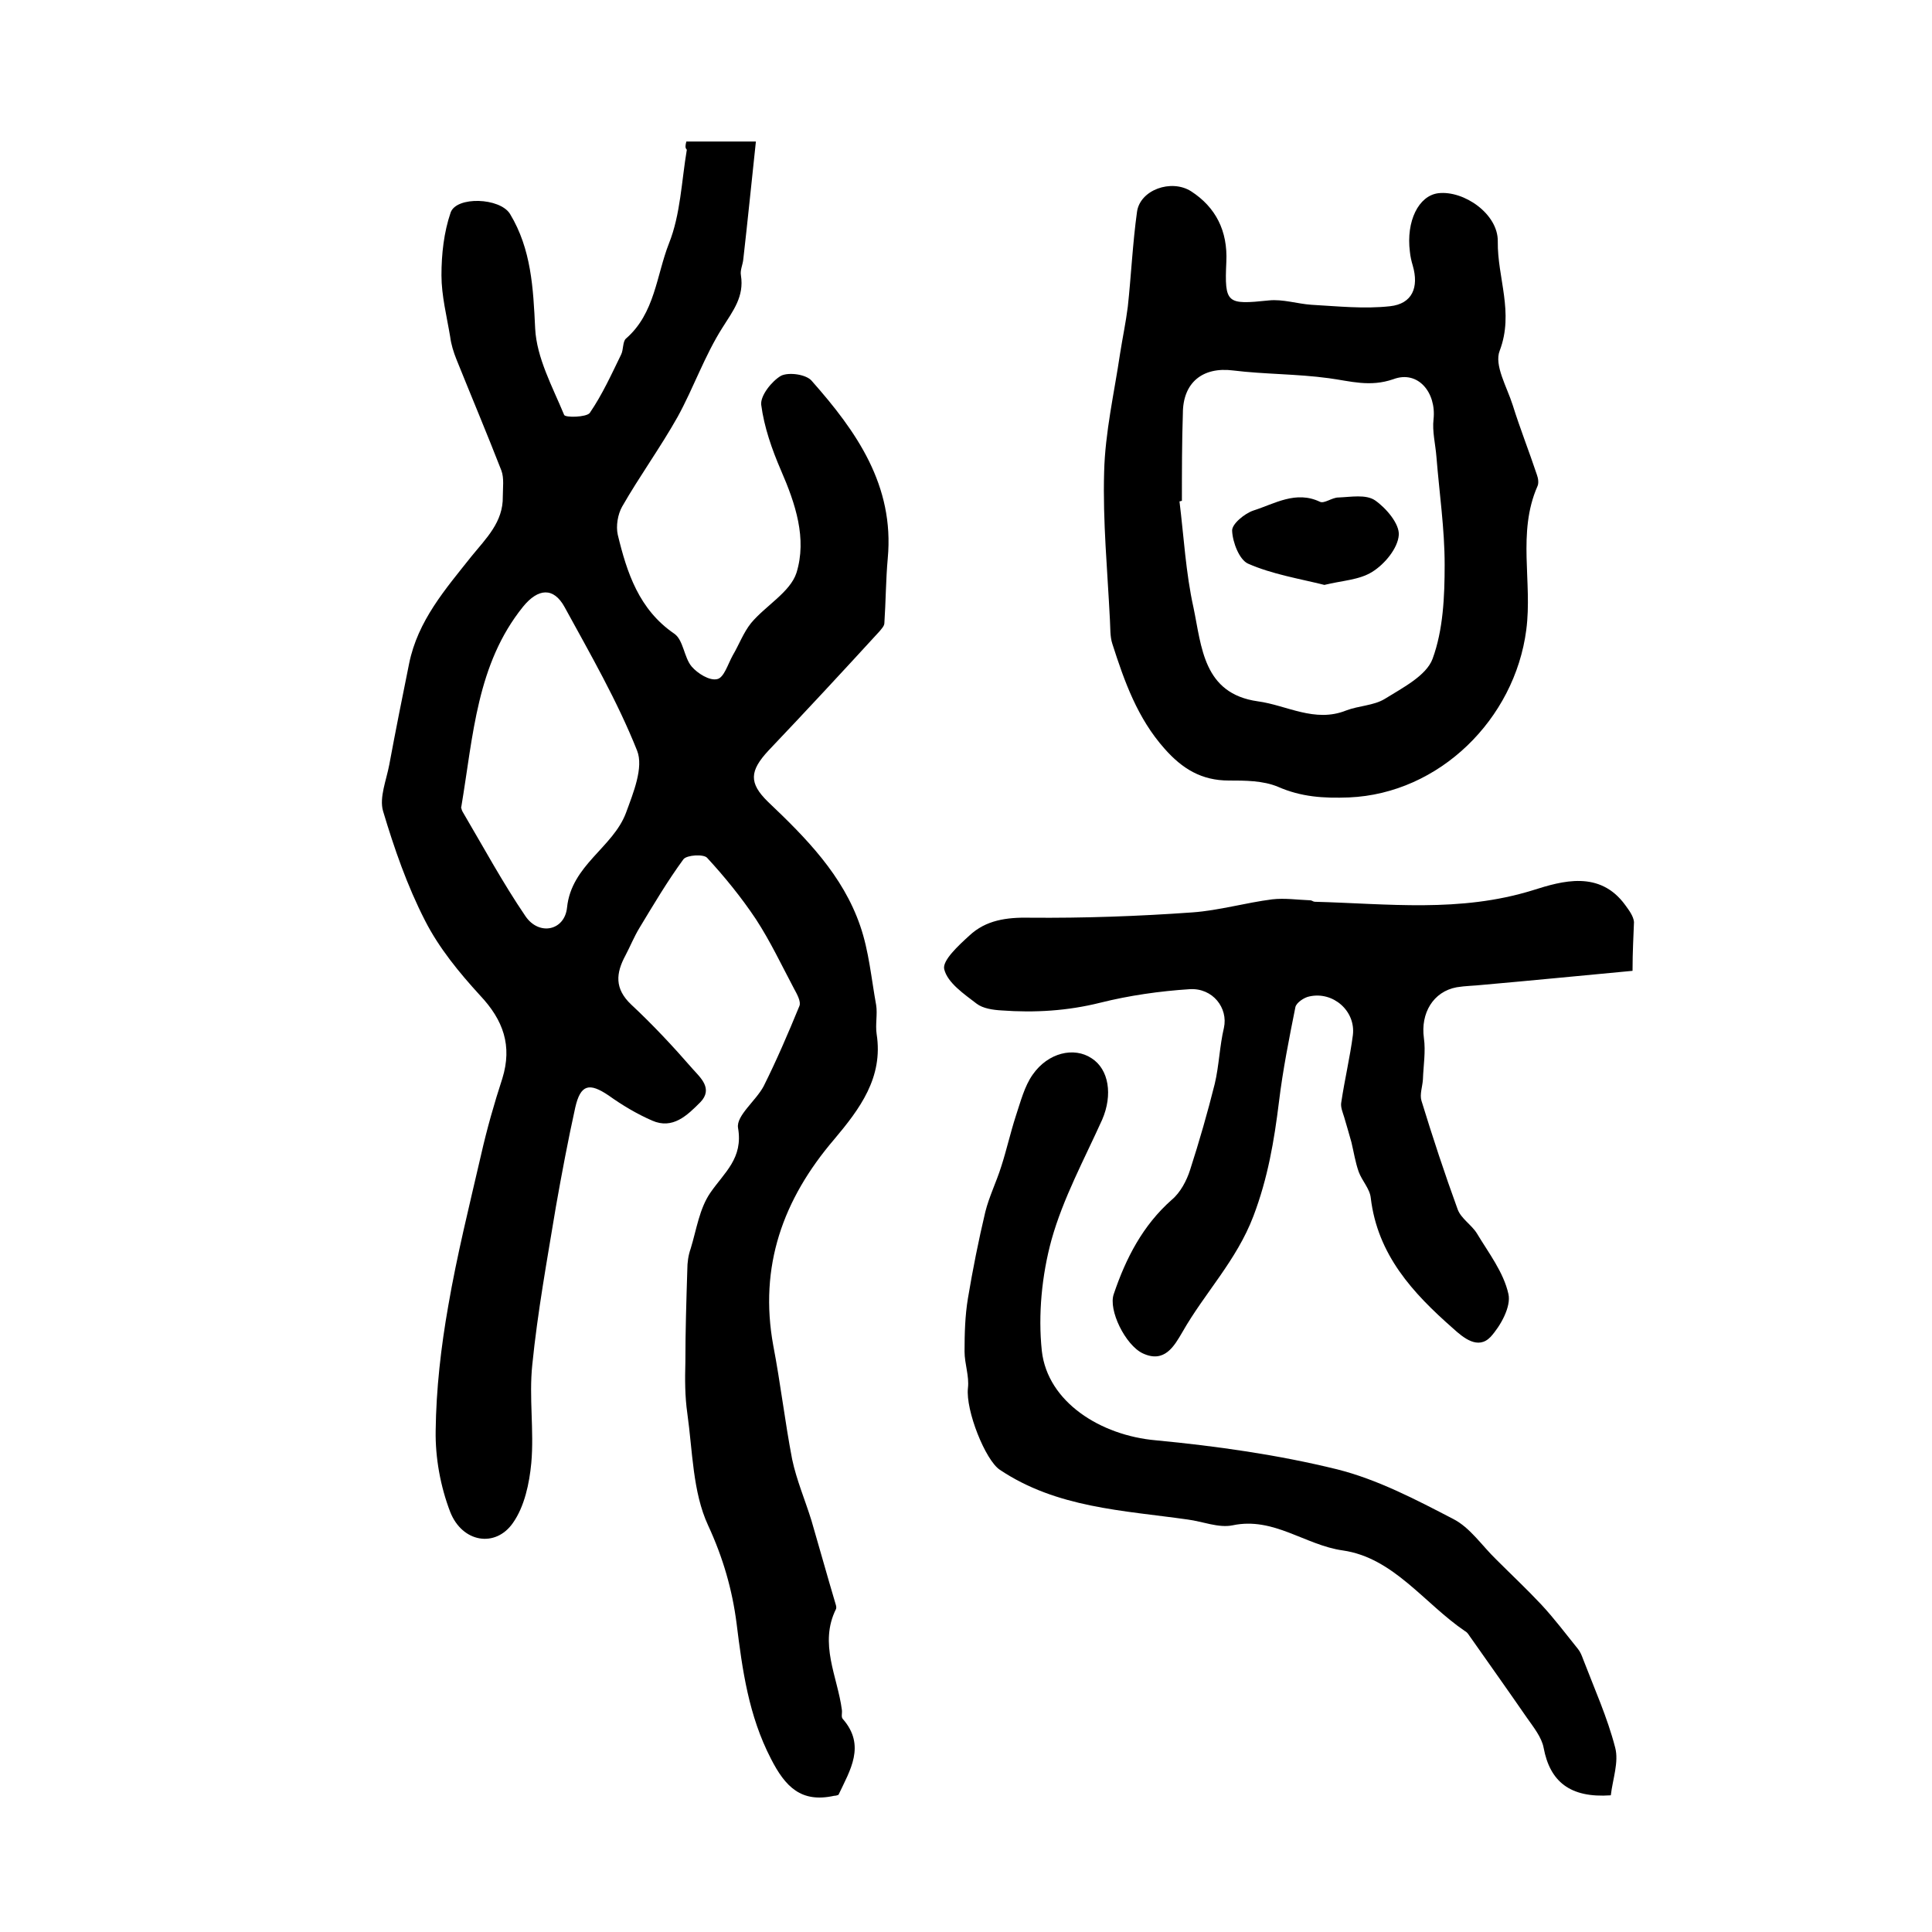 <?xml version="1.0" encoding="utf-8"?>
<!-- Generator: Adobe Illustrator 22.0.0, SVG Export Plug-In . SVG Version: 6.00 Build 0)  -->
<svg version="1.1" id="图层_1" xmlns="http://www.w3.org/2000/svg" xmlns:xlink="http://www.w3.org/1999/xlink" x="0px" y="0px"
	 viewBox="0 0 400 400" style="enable-background:new 0 0 400 400;" xml:space="preserve">
<style type="text/css">
	.st0{fill:#FFFFFF;}
</style>
<g>
	
	<path d="M142.1,29.3c4.5,0,8.8,0,14.4,0c-0.9,8.4-1.7,16.4-2.6,24.3c-0.1,1.2-0.7,2.3-0.5,3.4c0.7,4.4-1.6,7.3-3.8,10.8
		c-3.7,5.8-6,12.5-9.3,18.5c-3.6,6.4-7.9,12.3-11.5,18.6c-0.9,1.6-1.3,4-0.9,5.8c1.9,7.9,4.4,15.5,11.7,20.5c1.9,1.3,2,4.9,3.6,6.8
		c1.2,1.4,3.7,3,5.3,2.6c1.4-0.3,2.2-3.1,3.2-4.9c1.3-2.2,2.2-4.7,3.8-6.7c3-3.6,8.1-6.4,9.4-10.4c2.2-7.1-0.2-14.3-3.2-21.2
		c-1.9-4.4-3.5-9-4.1-13.6c-0.2-1.9,2.2-4.9,4.1-6c1.6-0.8,5.3-0.3,6.4,1.1c9.2,10.4,17.1,21.6,15.7,36.7c-0.4,4.4-0.4,8.9-0.7,13.4
		c0,0.6-0.6,1.2-1,1.7c-7.6,8.3-15.3,16.6-23,24.7c-3.9,4.2-4.1,6.7-0.1,10.6c7.9,7.5,15.5,15.2,19.1,25.7
		c1.8,5.2,2.3,10.9,3.3,16.4c0.3,1.9-0.2,4,0.1,6c1.4,9-3.5,15.5-8.8,21.8c-10.6,12.4-15.6,26.3-12.6,42.7
		c1.5,7.8,2.4,15.7,3.9,23.5c0.9,4.3,2.7,8.5,4,12.7c1.7,5.8,3.3,11.6,5,17.3c0.1,0.3,0.2,0.7,0.1,1c-3.6,7.2,0.3,14,1.2,20.9
		c0.1,0.7-0.2,1.5,0.2,1.9c4.8,5.5,1.5,10.6-0.9,15.7c-0.2,0.1-0.6,0.2-0.9,0.2c-6.8,1.5-10.1-1.8-13.1-7.7
		c-4.6-8.9-5.9-18.3-7.1-28c-0.9-7-2.8-13.6-5.9-20.3c-3.2-6.9-3.2-15.4-4.3-23.2c-0.5-3.5-0.5-7-0.4-10.6c0-6.4,0.2-12.7,0.4-19.1
		c0-1.5,0.2-3,0.7-4.4c1.2-3.9,1.8-8.3,4.1-11.6c2.9-4.2,6.8-7.1,5.7-13.4c-0.4-2.5,3.7-5.6,5.3-8.6c2.7-5.4,5.1-11,7.4-16.6
		c0.4-0.9-0.5-2.5-1.1-3.6c-2.6-4.9-4.9-9.8-7.9-14.4c-3-4.5-6.5-8.8-10.1-12.7c-0.7-0.8-4.2-0.6-4.9,0.3c-3.3,4.5-6.2,9.4-9.1,14.2
		c-1.1,1.8-1.9,3.8-2.9,5.7c-2,3.7-2.3,6.9,1.2,10.2c4.5,4.2,8.7,8.7,12.7,13.3c1.6,1.8,4.3,4.1,1.6,6.9c-2.7,2.7-5.7,5.7-10,3.8
		c-3.2-1.4-6.2-3.2-9-5.2c-4-2.7-5.8-2.3-6.9,2.5c-1.5,6.8-2.8,13.7-4,20.5c-1.8,10.9-3.8,21.8-4.9,32.8c-0.7,6.7,0.4,13.6-0.2,20.3
		c-0.4,4.2-1.4,9-3.8,12.4c-3.6,5.2-10.5,4.1-13-2.3c-2-5.2-3.1-11.2-3-16.8c0.1-8.6,1.1-17.3,2.6-25.8c1.8-10.5,4.4-20.9,6.8-31.3
		c1.2-5.3,2.7-10.6,4.4-15.8c2.1-6.8,0.2-12.1-4.6-17.2c-4.3-4.7-8.5-9.8-11.4-15.5c-3.7-7.2-6.4-15-8.7-22.7
		c-0.8-2.8,0.7-6.4,1.3-9.6c1.3-7,2.7-14,4.1-20.9c1.8-8.9,7.5-15.4,12.9-22.2c3-3.7,6.6-7.1,6.5-12.4c0-1.8,0.3-3.8-0.3-5.4
		c-3-7.7-6.2-15.3-9.3-23c-0.6-1.5-1.1-3.1-1.3-4.7c-0.7-4.2-1.8-8.5-1.8-12.7c0-4.4,0.5-8.9,1.9-13c1.2-3.4,10.2-3.1,12.3,0.3
		c4.4,7.3,4.8,15.3,5.2,23.7c0.3,6.1,3.6,12.1,6,17.9c0.2,0.6,4.6,0.5,5.3-0.4c2.6-3.8,4.5-8,6.5-12.1c0.5-1,0.3-2.7,1-3.3
		c6-5.2,6.3-13.1,8.9-19.7c2.4-6,2.6-12.9,3.7-19.4C141.8,30.6,141.9,30.1,142.1,29.3z M95.5,167.1c-0.1-0.3,0,0.5,0.3,1
		c4.3,7.3,8.3,14.7,13,21.6c2.8,4.1,8.1,3,8.6-1.8c0.9-8.8,9.5-12.4,12.2-19.6c1.5-4.1,3.7-9.4,2.3-12.9c-4.1-10.3-9.7-20-15-29.7
		c-2.3-4.2-5.5-3.9-8.6-0.1C98.7,137.5,98,152.2,95.5,167.1z"/>
	<path d="M253.9,54.2c-0.4,8.7,0.1,8.9,8.8,8c2.9-0.3,5.9,0.7,8.8,0.9c5.4,0.3,10.9,0.9,16.3,0.3c4.6-0.5,6-3.9,4.7-8.4
		c-0.3-1-0.5-1.9-0.6-2.9c-0.8-6.3,1.8-11.6,5.9-12.1c5.3-0.6,12.4,4.3,12.3,10c-0.1,7.5,3.4,14.7,0.4,22.6c-1.2,3,1.5,7.5,2.7,11.3
		c1.5,4.8,3.4,9.6,5,14.4c0.3,0.8,0.4,1.8,0.1,2.4c-4.2,9.6-1,19.8-2.3,29.7c-2.4,18.5-18,33.9-36.7,34.7c-5.3,0.2-9.9-0.1-14.7-2.2
		c-3.1-1.3-6.8-1.3-10.2-1.3c-5.6,0-9.6-2.4-13.3-6.6c-5.6-6.3-8.3-13.9-10.8-21.7c-0.5-1.5-0.4-3.3-0.5-4.9
		c-0.5-10.2-1.5-20.5-1.2-30.7c0.2-8.2,2.1-16.4,3.3-24.5c0.5-3.2,1.2-6.5,1.6-9.7c0.7-6.5,1-13.1,1.9-19.6
		c0.6-4.6,7.1-6.9,11.2-4.3C251.7,42.9,254.2,47.8,253.9,54.2z M244.7,103.7c-0.2,0-0.3,0.1-0.5,0.1c0.9,7.3,1.3,14.8,2.9,22
		c1.7,8.1,2,17.8,13.3,19.4c6,0.8,11.8,4.5,18.3,1.9c2.6-1,5.7-1,8-2.4c3.7-2.3,8.6-4.8,9.9-8.3c2.2-6,2.5-12.9,2.5-19.5
		c0-7.4-1.1-14.8-1.7-22.3c-0.2-2.6-0.9-5.3-0.6-7.8c0.6-5.5-3.2-10.2-8.3-8.3c-4.9,1.7-8.9,0.4-13.4-0.2
		c-6.6-0.9-13.3-0.8-19.8-1.6c-6.3-0.8-10.4,2.5-10.4,8.9C244.7,91.5,244.7,97.6,244.7,103.7z"/>
	<path d="M338,201c-10.7,1-20.8,2-31,2.9c-1.8,0.2-3.6,0.2-5.4,0.5c-4.9,0.9-7.5,5.4-6.8,10.5c0.4,2.8-0.1,5.7-0.2,8.6
		c-0.1,1.5-0.7,3.1-0.3,4.4c2.3,7.5,4.8,15.1,7.5,22.5c0.7,1.9,2.9,3.2,4,5c2.4,4,5.5,8,6.5,12.5c0.6,2.6-1.6,6.6-3.7,8.9
		c-2.6,2.7-5.6,0.2-7.8-1.8c-8.3-7.3-15.6-15.2-17-27c-0.2-1.9-1.8-3.5-2.5-5.4c-0.7-2-1-4-1.5-6.1c-0.5-1.8-1-3.5-1.5-5.2
		c-0.3-1-0.8-2.1-0.6-3.1c0.7-4.7,1.8-9.3,2.4-13.9c0.6-5-4.1-9.1-9-8c-1.1,0.2-2.7,1.3-2.9,2.2c-1.3,6.5-2.6,13-3.4,19.6
		c-1,8.1-2.3,15.8-5.3,23.7c-3.5,9.2-10.1,15.9-14.7,24c-1.7,2.9-3.7,6.5-8.2,4.4c-3.6-1.7-7.2-9-6-12.3c2.5-7.4,6-14.2,12-19.5
		c1.8-1.5,3.1-4,3.8-6.2c1.9-5.9,3.6-11.8,5.1-17.8c0.9-3.8,1-7.8,1.9-11.6c0.9-4.1-2.3-8.3-7.1-8c-6.2,0.4-12.5,1.3-18.5,2.8
		c-6.8,1.7-13.6,2.1-20.4,1.6c-1.8-0.1-3.9-0.4-5.2-1.4c-2.6-2-6-4.3-6.7-7.1c-0.5-1.8,3-5,5.2-7c3.4-3.2,7.7-3.8,12.5-3.7
		c11.2,0.1,22.5-0.3,33.7-1.1c5.5-0.4,11-2,16.5-2.7c2.6-0.3,5.2,0.1,7.9,0.2c0.3,0,0.6,0.3,0.9,0.3c15.1,0.4,30.1,2.3,45.2-2.4
		c6-1.9,13.8-4.2,19.1,3.1c0.8,1.1,1.7,2.3,1.8,3.5C338.2,193.9,338,196.9,338,201z"/>
	<path d="M333.5,371.7c-8.5,0.6-12.6-2.9-13.9-9.8c-0.4-2.2-2.1-4.3-3.5-6.3c-3.8-5.5-7.7-11-11.5-16.4c-0.4-0.5-0.7-1.2-1.3-1.5
		c-8.4-5.7-14.8-15.2-25.3-16.7c-7.8-1.1-14.3-7-22.8-5.2c-2.9,0.6-6.2-0.8-9.3-1.2c-13.4-1.9-27.1-2.4-38.9-10.3
		c-3-2-7.1-12.3-6.6-16.9c0.3-2.5-0.7-5-0.7-7.6c0-3.7,0.1-7.4,0.7-11c1-6,2.2-12,3.6-17.9c0.8-3.2,2.3-6.2,3.3-9.4
		c1.1-3.4,1.9-7,3-10.4c1-3,1.8-6.2,3.5-8.6c3.2-4.6,8.6-5.8,12.2-3.4c3.6,2.3,4.4,7.6,2.2,12.7c-3.7,8.2-8.1,16.3-10.5,24.9
		c-2,7.3-2.8,15.5-2,23c1.2,10.6,12.2,17.5,23.6,18.5c12.6,1.2,25.3,3,37.5,6c8.4,2.1,16.4,6.3,24.1,10.3c3.5,1.8,5.9,5.5,8.9,8.4
		c3.1,3.1,6.3,6.1,9.3,9.3c2.7,2.9,5.1,6.1,7.6,9.2c0.5,0.6,0.8,1.4,1.1,2.2c2.3,6,5,12,6.6,18.2
		C335.2,364.8,333.9,368.3,333.5,371.7z"/>
	
	
	<path d="M274.2,121.1c-5.2-1.3-10.8-2.2-15.8-4.4c-1.8-0.8-3.2-4.4-3.3-6.8c-0.1-1.4,2.6-3.6,4.4-4.2c4.4-1.4,8.8-4.2,13.8-1.8
		c0.9,0.4,2.5-0.9,3.8-0.9c2.6-0.1,5.7-0.7,7.6,0.6c2.3,1.6,5.1,4.9,4.9,7.2c-0.2,2.7-2.9,6-5.5,7.6
		C281.4,120.1,277.8,120.2,274.2,121.1z"/>
</g>
</svg>
